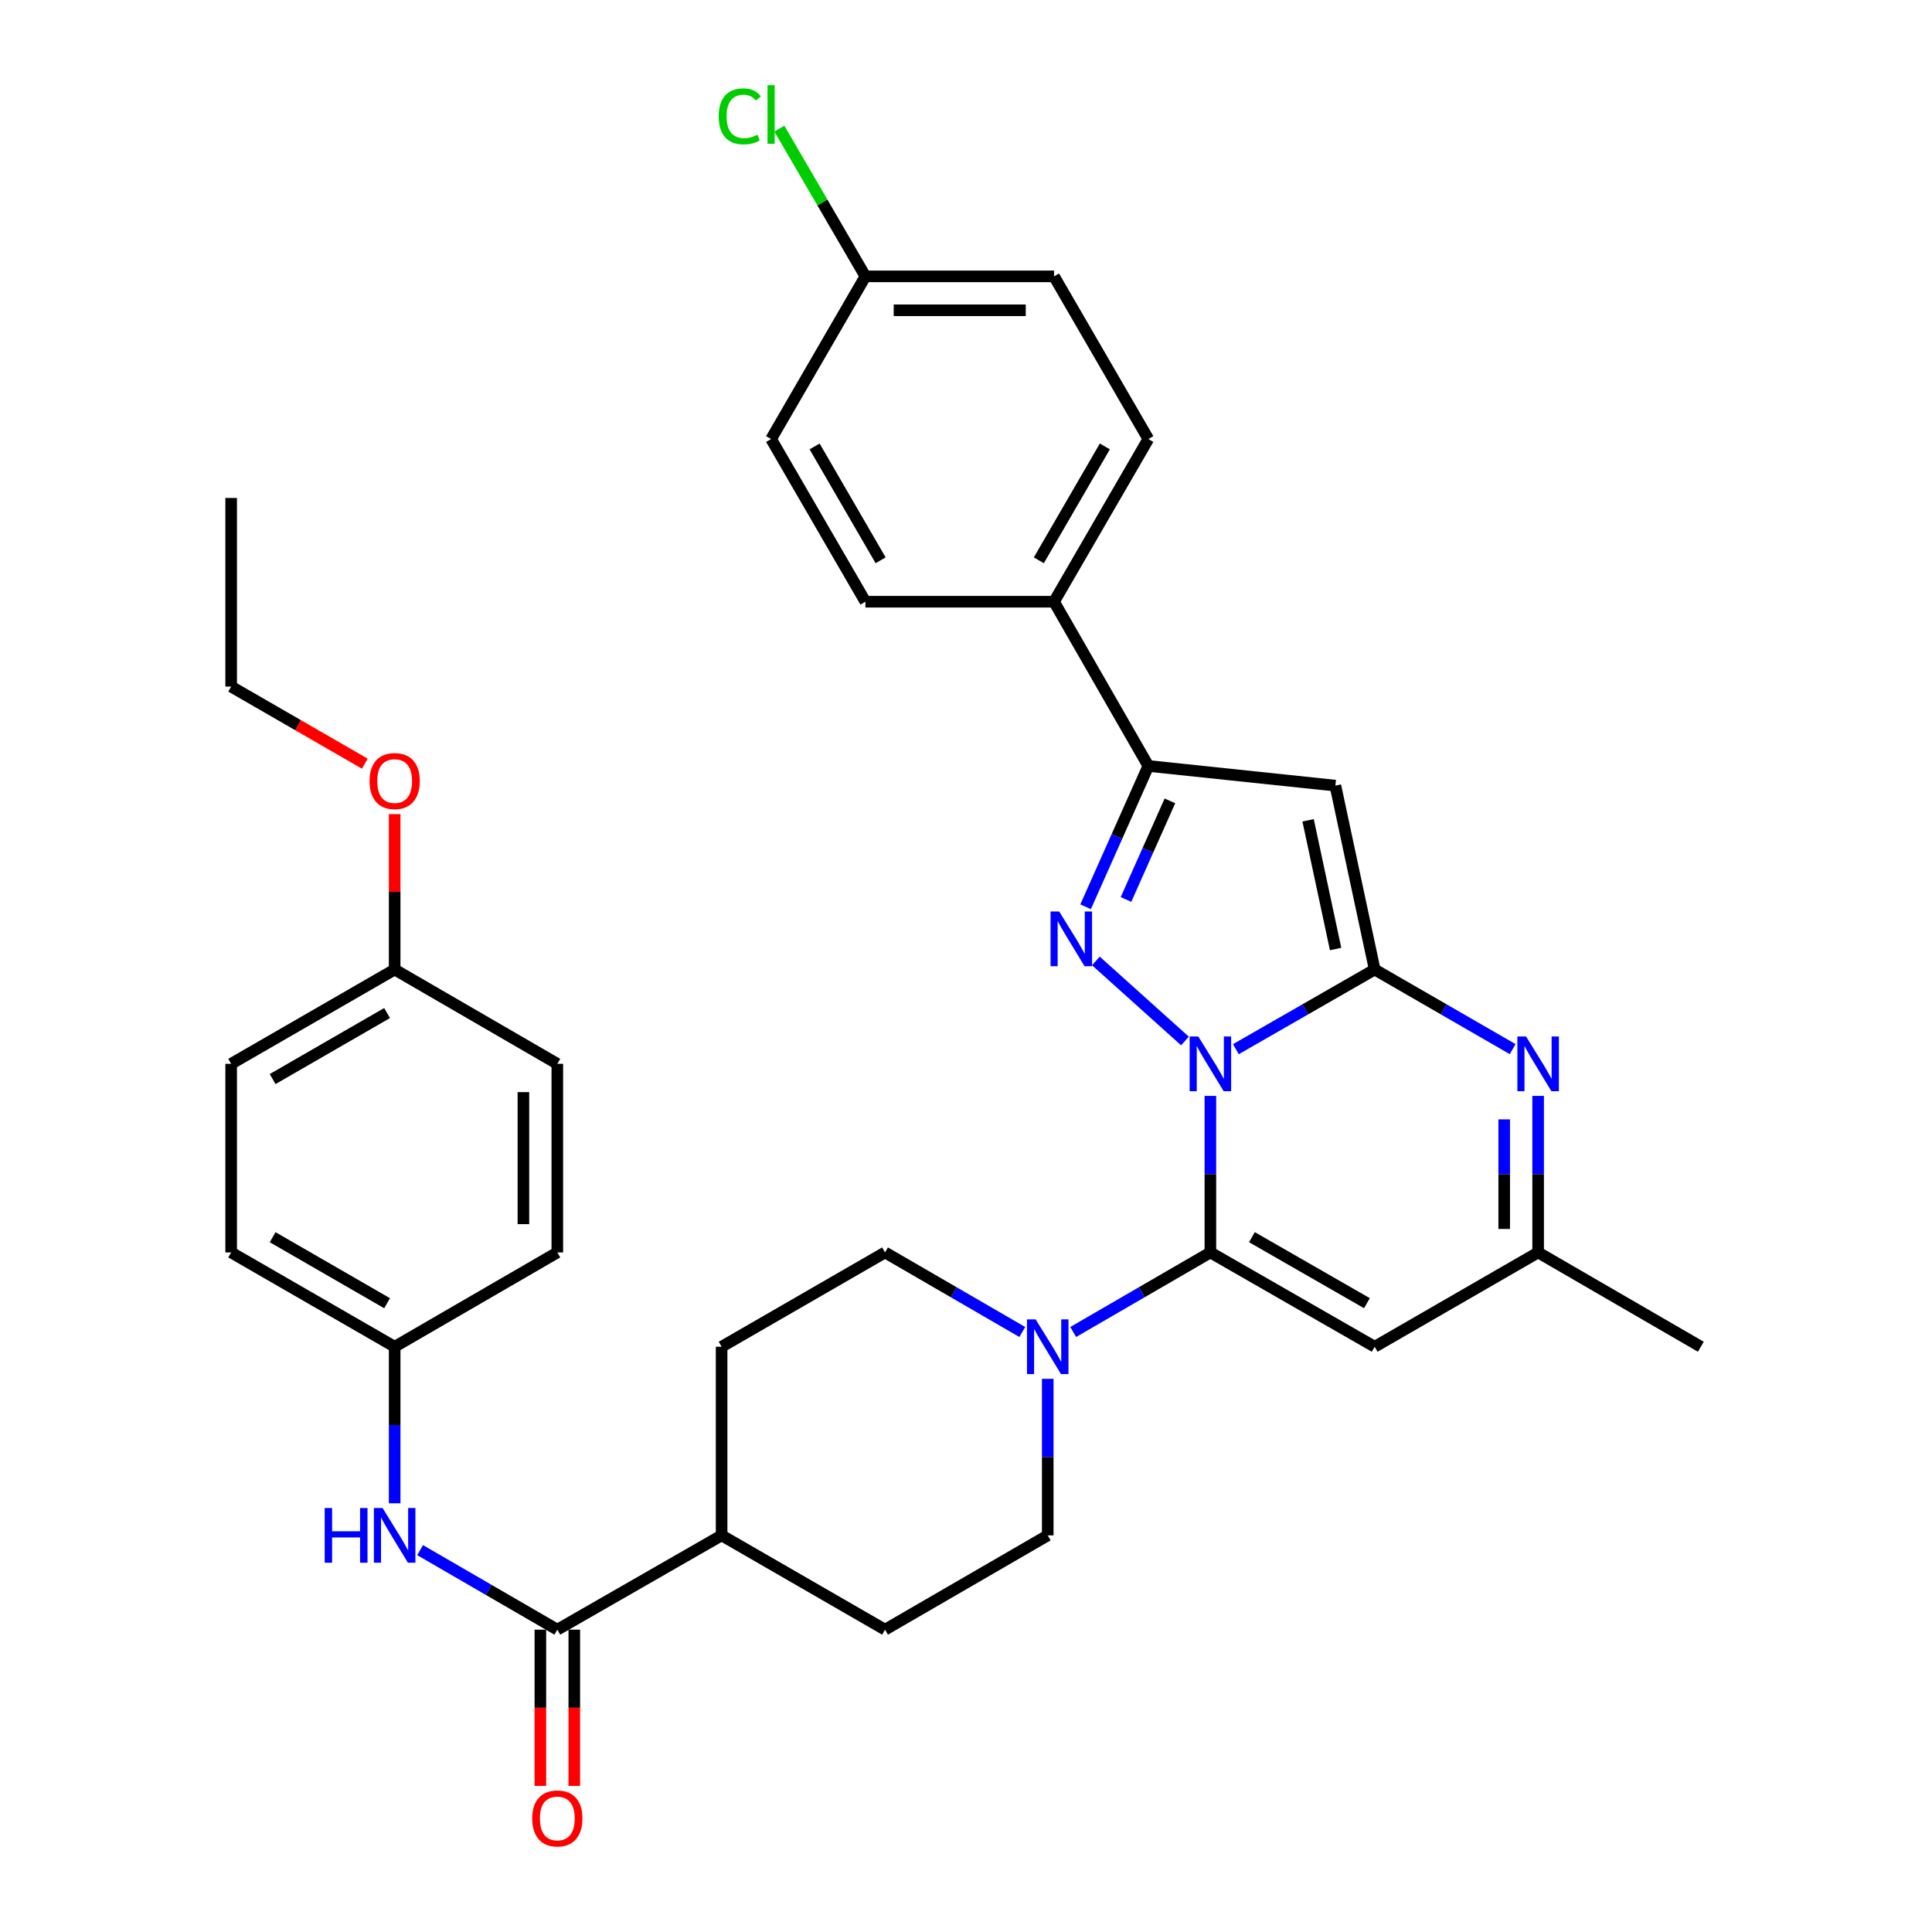 <?xml version='1.0' encoding='iso-8859-1'?>
<svg version='1.1' baseProfile='full'
              xmlns='http://www.w3.org/2000/svg'
                      xmlns:rdkit='http://www.rdkit.org/xml'
                      xmlns:xlink='http://www.w3.org/1999/xlink'
                  xml:space='preserve'
width='1000px' height='1000px' viewBox='0 0 1000 1000'>
<!-- END OF HEADER -->
<rect style='opacity:1.0;fill:#FFFFFF;stroke:none' width='1000' height='1000' x='0' y='0'> </rect>
<path class='bond-0' d='M 639.685,543.062 L 675.607,522.441' style='fill:none;fill-rule:evenodd;stroke:#0000FF;stroke-width:6px;stroke-linecap:butt;stroke-linejoin:miter;stroke-opacity:1' />
<path class='bond-0' d='M 675.607,522.441 L 711.529,501.82' style='fill:none;fill-rule:evenodd;stroke:#000000;stroke-width:6px;stroke-linecap:butt;stroke-linejoin:miter;stroke-opacity:1' />
<path class='bond-1' d='M 626.494,567.235 L 626.494,607.749' style='fill:none;fill-rule:evenodd;stroke:#0000FF;stroke-width:6px;stroke-linecap:butt;stroke-linejoin:miter;stroke-opacity:1' />
<path class='bond-1' d='M 626.494,607.749 L 626.494,648.263' style='fill:none;fill-rule:evenodd;stroke:#000000;stroke-width:6px;stroke-linecap:butt;stroke-linejoin:miter;stroke-opacity:1' />
<path class='bond-2' d='M 613.334,538.812 L 567.219,497.383' style='fill:none;fill-rule:evenodd;stroke:#0000FF;stroke-width:6px;stroke-linecap:butt;stroke-linejoin:miter;stroke-opacity:1' />
<path class='bond-3' d='M 711.529,501.82 L 691.189,406.64' style='fill:none;fill-rule:evenodd;stroke:#000000;stroke-width:6px;stroke-linecap:butt;stroke-linejoin:miter;stroke-opacity:1' />
<path class='bond-3' d='M 691.306,491.212 L 677.069,424.586' style='fill:none;fill-rule:evenodd;stroke:#000000;stroke-width:6px;stroke-linecap:butt;stroke-linejoin:miter;stroke-opacity:1' />
<path class='bond-4' d='M 711.529,501.82 L 747.241,522.424' style='fill:none;fill-rule:evenodd;stroke:#000000;stroke-width:6px;stroke-linecap:butt;stroke-linejoin:miter;stroke-opacity:1' />
<path class='bond-4' d='M 747.241,522.424 L 782.952,543.029' style='fill:none;fill-rule:evenodd;stroke:#0000FF;stroke-width:6px;stroke-linecap:butt;stroke-linejoin:miter;stroke-opacity:1' />
<path class='bond-6' d='M 626.494,648.263 L 711.529,697.077' style='fill:none;fill-rule:evenodd;stroke:#000000;stroke-width:6px;stroke-linecap:butt;stroke-linejoin:miter;stroke-opacity:1' />
<path class='bond-6' d='M 647.991,640.357 L 707.515,674.527' style='fill:none;fill-rule:evenodd;stroke:#000000;stroke-width:6px;stroke-linecap:butt;stroke-linejoin:miter;stroke-opacity:1' />
<path class='bond-7' d='M 626.494,648.263 L 590.987,668.851' style='fill:none;fill-rule:evenodd;stroke:#000000;stroke-width:6px;stroke-linecap:butt;stroke-linejoin:miter;stroke-opacity:1' />
<path class='bond-7' d='M 590.987,668.851 L 555.481,689.439' style='fill:none;fill-rule:evenodd;stroke:#0000FF;stroke-width:6px;stroke-linecap:butt;stroke-linejoin:miter;stroke-opacity:1' />
<path class='bond-5' d='M 561.902,469.348 L 578.141,432.902' style='fill:none;fill-rule:evenodd;stroke:#0000FF;stroke-width:6px;stroke-linecap:butt;stroke-linejoin:miter;stroke-opacity:1' />
<path class='bond-5' d='M 578.141,432.902 L 594.38,396.455' style='fill:none;fill-rule:evenodd;stroke:#000000;stroke-width:6px;stroke-linecap:butt;stroke-linejoin:miter;stroke-opacity:1' />
<path class='bond-5' d='M 582.813,465.561 L 594.18,440.048' style='fill:none;fill-rule:evenodd;stroke:#0000FF;stroke-width:6px;stroke-linecap:butt;stroke-linejoin:miter;stroke-opacity:1' />
<path class='bond-5' d='M 594.18,440.048 L 605.548,414.536' style='fill:none;fill-rule:evenodd;stroke:#000000;stroke-width:6px;stroke-linecap:butt;stroke-linejoin:miter;stroke-opacity:1' />
<path class='bond-34' d='M 691.189,406.64 L 594.38,396.455' style='fill:none;fill-rule:evenodd;stroke:#000000;stroke-width:6px;stroke-linecap:butt;stroke-linejoin:miter;stroke-opacity:1' />
<path class='bond-35' d='M 796.134,567.235 L 796.134,607.749' style='fill:none;fill-rule:evenodd;stroke:#0000FF;stroke-width:6px;stroke-linecap:butt;stroke-linejoin:miter;stroke-opacity:1' />
<path class='bond-35' d='M 796.134,607.749 L 796.134,648.263' style='fill:none;fill-rule:evenodd;stroke:#000000;stroke-width:6px;stroke-linecap:butt;stroke-linejoin:miter;stroke-opacity:1' />
<path class='bond-35' d='M 778.575,579.389 L 778.575,607.749' style='fill:none;fill-rule:evenodd;stroke:#0000FF;stroke-width:6px;stroke-linecap:butt;stroke-linejoin:miter;stroke-opacity:1' />
<path class='bond-35' d='M 778.575,607.749 L 778.575,636.109' style='fill:none;fill-rule:evenodd;stroke:#000000;stroke-width:6px;stroke-linecap:butt;stroke-linejoin:miter;stroke-opacity:1' />
<path class='bond-11' d='M 594.38,396.455 L 545.566,311.45' style='fill:none;fill-rule:evenodd;stroke:#000000;stroke-width:6px;stroke-linecap:butt;stroke-linejoin:miter;stroke-opacity:1' />
<path class='bond-9' d='M 711.529,697.077 L 796.134,648.263' style='fill:none;fill-rule:evenodd;stroke:#000000;stroke-width:6px;stroke-linecap:butt;stroke-linejoin:miter;stroke-opacity:1' />
<path class='bond-13' d='M 542.308,713.678 L 542.308,754.192' style='fill:none;fill-rule:evenodd;stroke:#0000FF;stroke-width:6px;stroke-linecap:butt;stroke-linejoin:miter;stroke-opacity:1' />
<path class='bond-13' d='M 542.308,754.192 L 542.308,794.706' style='fill:none;fill-rule:evenodd;stroke:#000000;stroke-width:6px;stroke-linecap:butt;stroke-linejoin:miter;stroke-opacity:1' />
<path class='bond-14' d='M 529.134,689.441 L 493.613,668.852' style='fill:none;fill-rule:evenodd;stroke:#0000FF;stroke-width:6px;stroke-linecap:butt;stroke-linejoin:miter;stroke-opacity:1' />
<path class='bond-14' d='M 493.613,668.852 L 458.092,648.263' style='fill:none;fill-rule:evenodd;stroke:#000000;stroke-width:6px;stroke-linecap:butt;stroke-linejoin:miter;stroke-opacity:1' />
<path class='bond-8' d='M 288.471,843.51 L 373.506,794.706' style='fill:none;fill-rule:evenodd;stroke:#000000;stroke-width:6px;stroke-linecap:butt;stroke-linejoin:miter;stroke-opacity:1' />
<path class='bond-10' d='M 288.471,843.51 L 252.96,822.926' style='fill:none;fill-rule:evenodd;stroke:#000000;stroke-width:6px;stroke-linecap:butt;stroke-linejoin:miter;stroke-opacity:1' />
<path class='bond-10' d='M 252.96,822.926 L 217.448,802.342' style='fill:none;fill-rule:evenodd;stroke:#0000FF;stroke-width:6px;stroke-linecap:butt;stroke-linejoin:miter;stroke-opacity:1' />
<path class='bond-15' d='M 279.692,843.51 L 279.692,883.944' style='fill:none;fill-rule:evenodd;stroke:#000000;stroke-width:6px;stroke-linecap:butt;stroke-linejoin:miter;stroke-opacity:1' />
<path class='bond-15' d='M 279.692,883.944 L 279.692,924.378' style='fill:none;fill-rule:evenodd;stroke:#FF0000;stroke-width:6px;stroke-linecap:butt;stroke-linejoin:miter;stroke-opacity:1' />
<path class='bond-15' d='M 297.251,843.51 L 297.251,883.944' style='fill:none;fill-rule:evenodd;stroke:#000000;stroke-width:6px;stroke-linecap:butt;stroke-linejoin:miter;stroke-opacity:1' />
<path class='bond-15' d='M 297.251,883.944 L 297.251,924.378' style='fill:none;fill-rule:evenodd;stroke:#FF0000;stroke-width:6px;stroke-linecap:butt;stroke-linejoin:miter;stroke-opacity:1' />
<path class='bond-31' d='M 796.134,648.263 L 880.35,697.077' style='fill:none;fill-rule:evenodd;stroke:#000000;stroke-width:6px;stroke-linecap:butt;stroke-linejoin:miter;stroke-opacity:1' />
<path class='bond-20' d='M 204.275,778.105 L 204.275,737.591' style='fill:none;fill-rule:evenodd;stroke:#0000FF;stroke-width:6px;stroke-linecap:butt;stroke-linejoin:miter;stroke-opacity:1' />
<path class='bond-20' d='M 204.275,737.591 L 204.275,697.077' style='fill:none;fill-rule:evenodd;stroke:#000000;stroke-width:6px;stroke-linecap:butt;stroke-linejoin:miter;stroke-opacity:1' />
<path class='bond-18' d='M 545.566,311.45 L 594.38,227.244' style='fill:none;fill-rule:evenodd;stroke:#000000;stroke-width:6px;stroke-linecap:butt;stroke-linejoin:miter;stroke-opacity:1' />
<path class='bond-18' d='M 537.697,290.013 L 571.867,231.069' style='fill:none;fill-rule:evenodd;stroke:#000000;stroke-width:6px;stroke-linecap:butt;stroke-linejoin:miter;stroke-opacity:1' />
<path class='bond-19' d='M 545.566,311.45 L 447.937,311.45' style='fill:none;fill-rule:evenodd;stroke:#000000;stroke-width:6px;stroke-linecap:butt;stroke-linejoin:miter;stroke-opacity:1' />
<path class='bond-12' d='M 373.506,794.706 L 373.506,697.077' style='fill:none;fill-rule:evenodd;stroke:#000000;stroke-width:6px;stroke-linecap:butt;stroke-linejoin:miter;stroke-opacity:1' />
<path class='bond-36' d='M 373.506,794.706 L 458.092,843.51' style='fill:none;fill-rule:evenodd;stroke:#000000;stroke-width:6px;stroke-linecap:butt;stroke-linejoin:miter;stroke-opacity:1' />
<path class='bond-16' d='M 542.308,794.706 L 458.092,843.51' style='fill:none;fill-rule:evenodd;stroke:#000000;stroke-width:6px;stroke-linecap:butt;stroke-linejoin:miter;stroke-opacity:1' />
<path class='bond-17' d='M 458.092,648.263 L 373.506,697.077' style='fill:none;fill-rule:evenodd;stroke:#000000;stroke-width:6px;stroke-linecap:butt;stroke-linejoin:miter;stroke-opacity:1' />
<path class='bond-24' d='M 594.38,227.244 L 545.566,143.048' style='fill:none;fill-rule:evenodd;stroke:#000000;stroke-width:6px;stroke-linecap:butt;stroke-linejoin:miter;stroke-opacity:1' />
<path class='bond-23' d='M 447.937,311.45 L 399.123,227.244' style='fill:none;fill-rule:evenodd;stroke:#000000;stroke-width:6px;stroke-linecap:butt;stroke-linejoin:miter;stroke-opacity:1' />
<path class='bond-23' d='M 455.806,290.013 L 421.636,231.069' style='fill:none;fill-rule:evenodd;stroke:#000000;stroke-width:6px;stroke-linecap:butt;stroke-linejoin:miter;stroke-opacity:1' />
<path class='bond-26' d='M 204.275,697.077 L 288.471,648.263' style='fill:none;fill-rule:evenodd;stroke:#000000;stroke-width:6px;stroke-linecap:butt;stroke-linejoin:miter;stroke-opacity:1' />
<path class='bond-27' d='M 204.275,697.077 L 119.65,648.263' style='fill:none;fill-rule:evenodd;stroke:#000000;stroke-width:6px;stroke-linecap:butt;stroke-linejoin:miter;stroke-opacity:1' />
<path class='bond-27' d='M 200.355,674.545 L 141.118,640.375' style='fill:none;fill-rule:evenodd;stroke:#000000;stroke-width:6px;stroke-linecap:butt;stroke-linejoin:miter;stroke-opacity:1' />
<path class='bond-21' d='M 447.937,143.048 L 399.123,227.244' style='fill:none;fill-rule:evenodd;stroke:#000000;stroke-width:6px;stroke-linecap:butt;stroke-linejoin:miter;stroke-opacity:1' />
<path class='bond-25' d='M 447.937,143.048 L 425.662,104.806' style='fill:none;fill-rule:evenodd;stroke:#000000;stroke-width:6px;stroke-linecap:butt;stroke-linejoin:miter;stroke-opacity:1' />
<path class='bond-25' d='M 425.662,104.806 L 403.388,66.564' style='fill:none;fill-rule:evenodd;stroke:#00CC00;stroke-width:6px;stroke-linecap:butt;stroke-linejoin:miter;stroke-opacity:1' />
<path class='bond-37' d='M 447.937,143.048 L 545.566,143.048' style='fill:none;fill-rule:evenodd;stroke:#000000;stroke-width:6px;stroke-linecap:butt;stroke-linejoin:miter;stroke-opacity:1' />
<path class='bond-37' d='M 462.582,160.607 L 530.922,160.607' style='fill:none;fill-rule:evenodd;stroke:#000000;stroke-width:6px;stroke-linecap:butt;stroke-linejoin:miter;stroke-opacity:1' />
<path class='bond-22' d='M 204.275,501.82 L 119.65,550.634' style='fill:none;fill-rule:evenodd;stroke:#000000;stroke-width:6px;stroke-linecap:butt;stroke-linejoin:miter;stroke-opacity:1' />
<path class='bond-22' d='M 200.355,524.352 L 141.118,558.522' style='fill:none;fill-rule:evenodd;stroke:#000000;stroke-width:6px;stroke-linecap:butt;stroke-linejoin:miter;stroke-opacity:1' />
<path class='bond-30' d='M 204.275,501.82 L 204.275,461.606' style='fill:none;fill-rule:evenodd;stroke:#000000;stroke-width:6px;stroke-linecap:butt;stroke-linejoin:miter;stroke-opacity:1' />
<path class='bond-30' d='M 204.275,461.606 L 204.275,421.392' style='fill:none;fill-rule:evenodd;stroke:#FF0000;stroke-width:6px;stroke-linecap:butt;stroke-linejoin:miter;stroke-opacity:1' />
<path class='bond-38' d='M 204.275,501.82 L 288.471,550.634' style='fill:none;fill-rule:evenodd;stroke:#000000;stroke-width:6px;stroke-linecap:butt;stroke-linejoin:miter;stroke-opacity:1' />
<path class='bond-29' d='M 288.471,648.263 L 288.471,550.634' style='fill:none;fill-rule:evenodd;stroke:#000000;stroke-width:6px;stroke-linecap:butt;stroke-linejoin:miter;stroke-opacity:1' />
<path class='bond-29' d='M 270.912,633.618 L 270.912,565.278' style='fill:none;fill-rule:evenodd;stroke:#000000;stroke-width:6px;stroke-linecap:butt;stroke-linejoin:miter;stroke-opacity:1' />
<path class='bond-28' d='M 119.65,648.263 L 119.65,550.634' style='fill:none;fill-rule:evenodd;stroke:#000000;stroke-width:6px;stroke-linecap:butt;stroke-linejoin:miter;stroke-opacity:1' />
<path class='bond-32' d='M 188.833,395.284 L 154.242,375.33' style='fill:none;fill-rule:evenodd;stroke:#FF0000;stroke-width:6px;stroke-linecap:butt;stroke-linejoin:miter;stroke-opacity:1' />
<path class='bond-32' d='M 154.242,375.33 L 119.65,355.377' style='fill:none;fill-rule:evenodd;stroke:#000000;stroke-width:6px;stroke-linecap:butt;stroke-linejoin:miter;stroke-opacity:1' />
<path class='bond-33' d='M 119.65,355.377 L 119.65,257.748' style='fill:none;fill-rule:evenodd;stroke:#000000;stroke-width:6px;stroke-linecap:butt;stroke-linejoin:miter;stroke-opacity:1' />
<path  class='atom-0' d='M 620.234 536.474
L 629.514 551.474
Q 630.434 552.954, 631.914 555.634
Q 633.394 558.314, 633.474 558.474
L 633.474 536.474
L 637.234 536.474
L 637.234 564.794
L 633.354 564.794
L 623.394 548.394
Q 622.234 546.474, 620.994 544.274
Q 619.794 542.074, 619.434 541.394
L 619.434 564.794
L 615.754 564.794
L 615.754 536.474
L 620.234 536.474
' fill='#0000FF'/>
<path  class='atom-3' d='M 548.242 471.798
L 557.522 486.798
Q 558.442 488.278, 559.922 490.958
Q 561.402 493.638, 561.482 493.798
L 561.482 471.798
L 565.242 471.798
L 565.242 500.118
L 561.362 500.118
L 551.402 483.718
Q 550.242 481.798, 549.002 479.598
Q 547.802 477.398, 547.442 476.718
L 547.442 500.118
L 543.762 500.118
L 543.762 471.798
L 548.242 471.798
' fill='#0000FF'/>
<path  class='atom-5' d='M 789.874 536.474
L 799.154 551.474
Q 800.074 552.954, 801.554 555.634
Q 803.034 558.314, 803.114 558.474
L 803.114 536.474
L 806.874 536.474
L 806.874 564.794
L 802.994 564.794
L 793.034 548.394
Q 791.874 546.474, 790.634 544.274
Q 789.434 542.074, 789.074 541.394
L 789.074 564.794
L 785.394 564.794
L 785.394 536.474
L 789.874 536.474
' fill='#0000FF'/>
<path  class='atom-8' d='M 536.048 682.917
L 545.328 697.917
Q 546.248 699.397, 547.728 702.077
Q 549.208 704.757, 549.288 704.917
L 549.288 682.917
L 553.048 682.917
L 553.048 711.237
L 549.168 711.237
L 539.208 694.837
Q 538.048 692.917, 536.808 690.717
Q 535.608 688.517, 535.248 687.837
L 535.248 711.237
L 531.568 711.237
L 531.568 682.917
L 536.048 682.917
' fill='#0000FF'/>
<path  class='atom-11' d='M 168.055 780.546
L 171.895 780.546
L 171.895 792.586
L 186.375 792.586
L 186.375 780.546
L 190.215 780.546
L 190.215 808.866
L 186.375 808.866
L 186.375 795.786
L 171.895 795.786
L 171.895 808.866
L 168.055 808.866
L 168.055 780.546
' fill='#0000FF'/>
<path  class='atom-11' d='M 198.015 780.546
L 207.295 795.546
Q 208.215 797.026, 209.695 799.706
Q 211.175 802.386, 211.255 802.546
L 211.255 780.546
L 215.015 780.546
L 215.015 808.866
L 211.135 808.866
L 201.175 792.466
Q 200.015 790.546, 198.775 788.346
Q 197.575 786.146, 197.215 785.466
L 197.215 808.866
L 193.535 808.866
L 193.535 780.546
L 198.015 780.546
' fill='#0000FF'/>
<path  class='atom-16' d='M 275.471 941.219
Q 275.471 934.419, 278.831 930.619
Q 282.191 926.819, 288.471 926.819
Q 294.751 926.819, 298.111 930.619
Q 301.471 934.419, 301.471 941.219
Q 301.471 948.099, 298.071 952.019
Q 294.671 955.899, 288.471 955.899
Q 282.231 955.899, 278.831 952.019
Q 275.471 948.139, 275.471 941.219
M 288.471 952.699
Q 292.791 952.699, 295.111 949.819
Q 297.471 946.899, 297.471 941.219
Q 297.471 935.659, 295.111 932.859
Q 292.791 930.019, 288.471 930.019
Q 284.151 930.019, 281.791 932.819
Q 279.471 935.619, 279.471 941.219
Q 279.471 946.939, 281.791 949.819
Q 284.151 952.699, 288.471 952.699
' fill='#FF0000'/>
<path  class='atom-26' d='M 372.003 60.222
Q 372.003 53.182, 375.283 49.502
Q 378.603 45.782, 384.883 45.782
Q 390.723 45.782, 393.843 49.903
L 391.203 52.062
Q 388.923 49.062, 384.883 49.062
Q 380.603 49.062, 378.323 51.943
Q 376.083 54.782, 376.083 60.222
Q 376.083 65.823, 378.403 68.703
Q 380.763 71.582, 385.323 71.582
Q 388.443 71.582, 392.083 69.703
L 393.203 72.703
Q 391.723 73.662, 389.483 74.222
Q 387.243 74.782, 384.763 74.782
Q 378.603 74.782, 375.283 71.022
Q 372.003 67.263, 372.003 60.222
' fill='#00CC00'/>
<path  class='atom-26' d='M 397.283 44.062
L 400.963 44.062
L 400.963 74.422
L 397.283 74.422
L 397.283 44.062
' fill='#00CC00'/>
<path  class='atom-31' d='M 191.275 404.271
Q 191.275 397.471, 194.635 393.671
Q 197.995 389.871, 204.275 389.871
Q 210.555 389.871, 213.915 393.671
Q 217.275 397.471, 217.275 404.271
Q 217.275 411.151, 213.875 415.071
Q 210.475 418.951, 204.275 418.951
Q 198.035 418.951, 194.635 415.071
Q 191.275 411.191, 191.275 404.271
M 204.275 415.751
Q 208.595 415.751, 210.915 412.871
Q 213.275 409.951, 213.275 404.271
Q 213.275 398.711, 210.915 395.911
Q 208.595 393.071, 204.275 393.071
Q 199.955 393.071, 197.595 395.871
Q 195.275 398.671, 195.275 404.271
Q 195.275 409.991, 197.595 412.871
Q 199.955 415.751, 204.275 415.751
' fill='#FF0000'/>
</svg>
